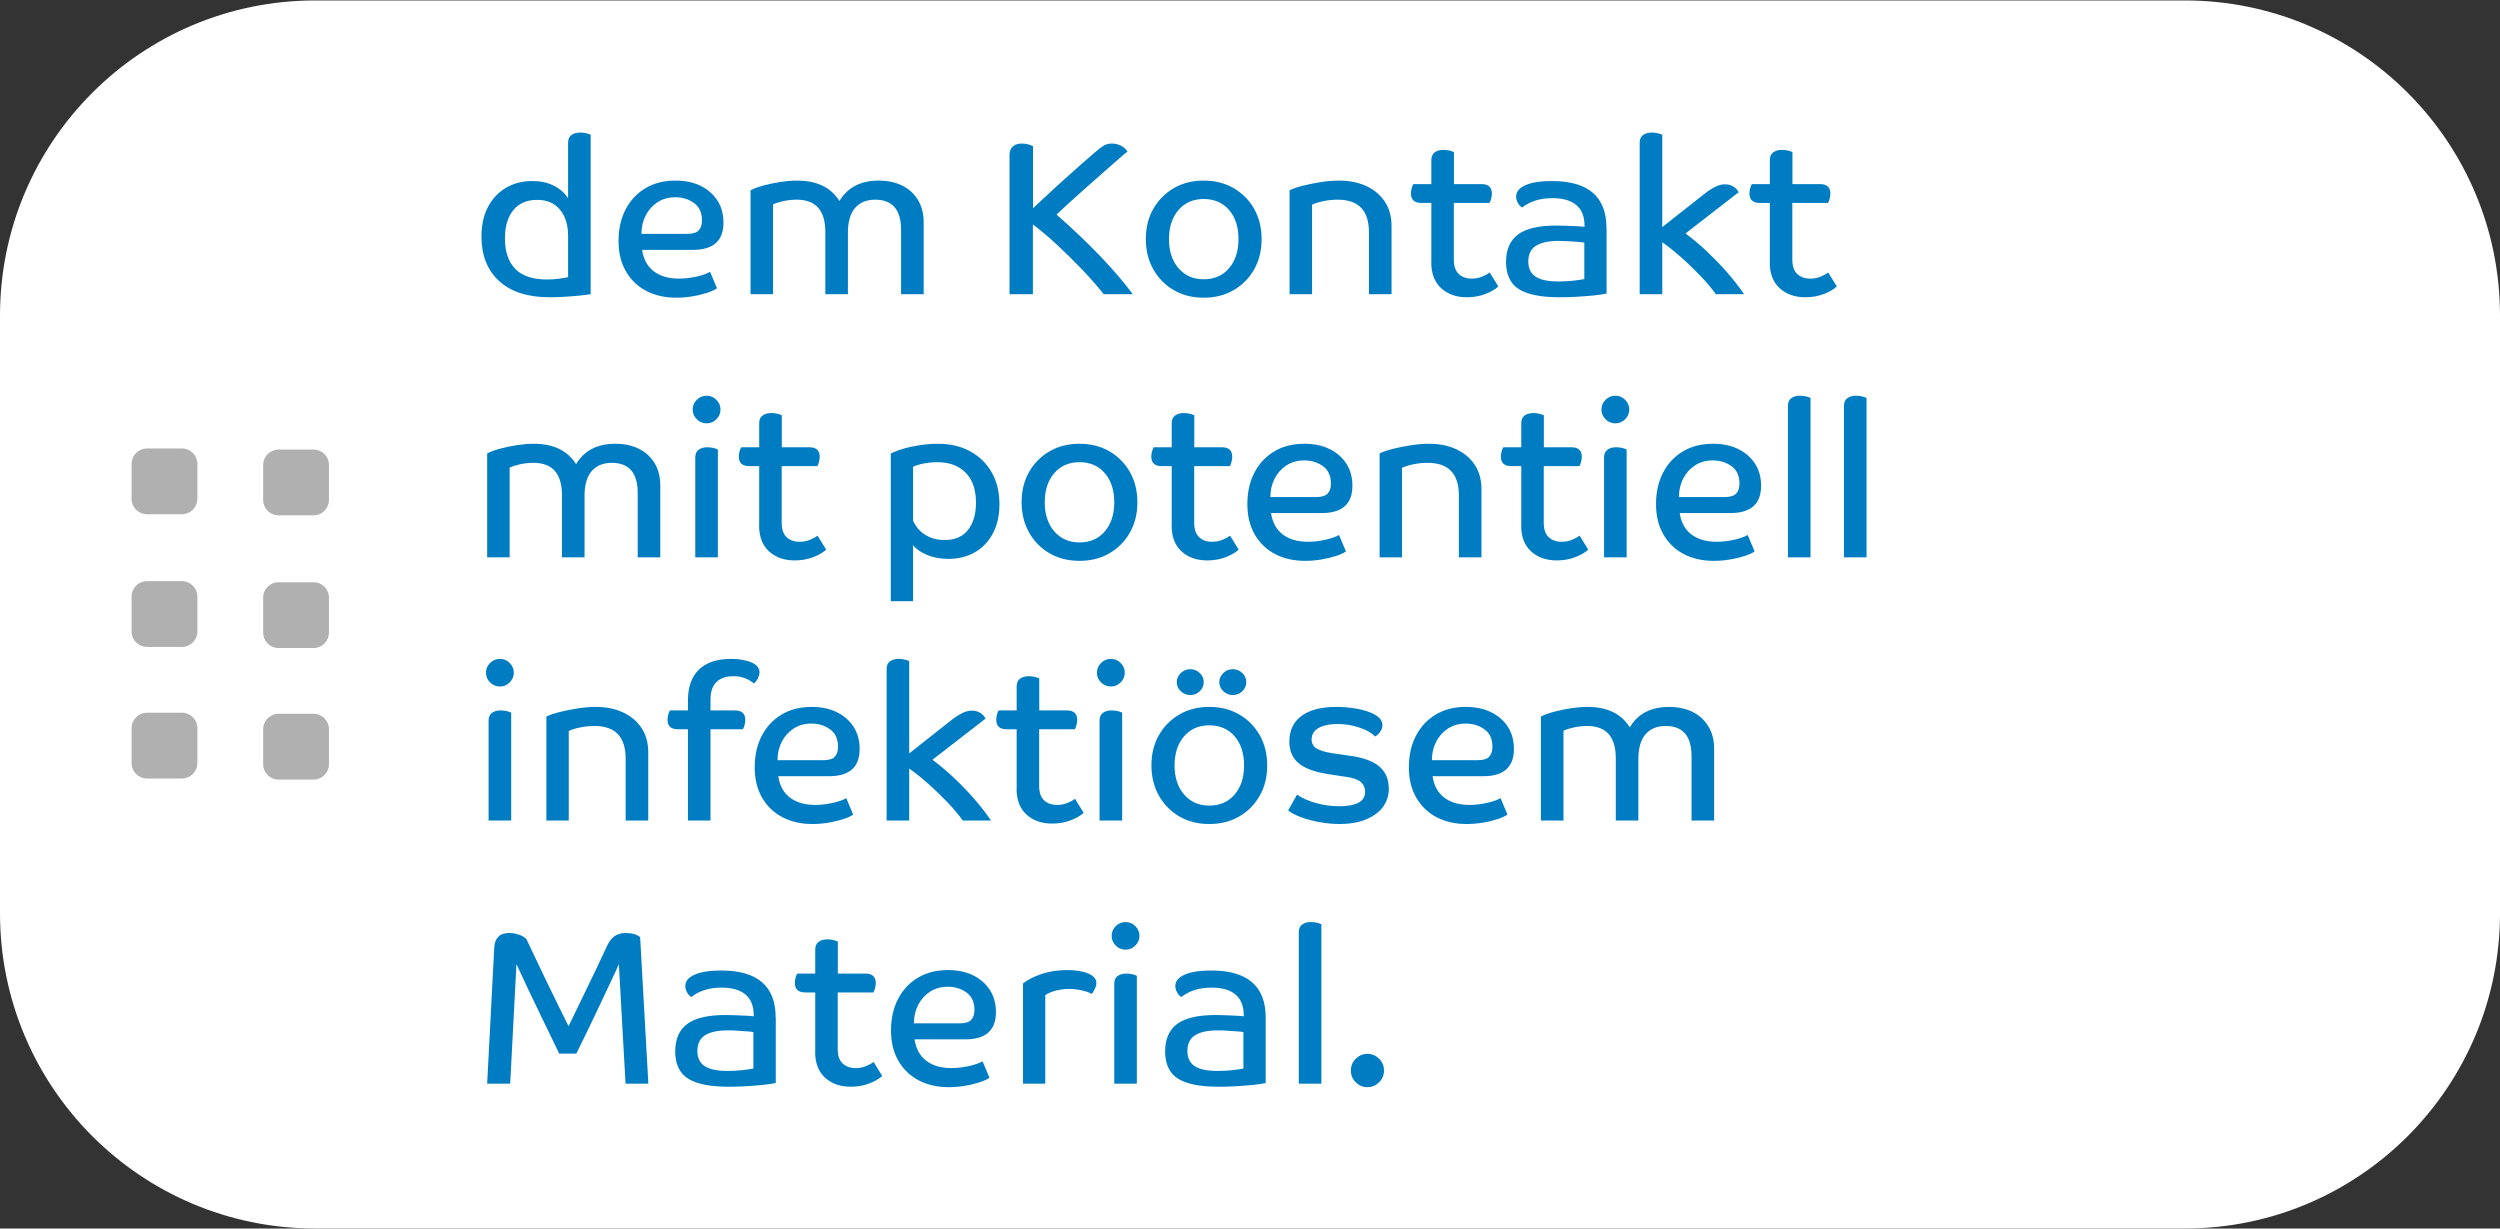 <?xml version="1.0" encoding="UTF-8"?>
<svg id="Ebene_1" data-name="Ebene 1" xmlns="http://www.w3.org/2000/svg" viewBox="0 0 228 112.04">
  <rect x="0" y="0" width="228" height="112.04" fill="#333333" stroke="none"/>
  <defs>
    <style>
      .cls-1 {
        fill: #007cc2;
      }

      .cls-2 {
        fill: #b0b0b0;
      }

      .cls-3 {
        fill: #fff;
      }
    </style>
  </defs>
  <path class="cls-3" d="M28.75.04C12.87.04,0,12.91,0,28.79v54.5C0,99.17,12.87,112.04,28.75,112.04h170.5c15.88,0,28.75-12.87,28.75-28.75V28.79C228,12.91,215.13.04,199.25.04H28.75Z"/>
  <path class="cls-1" d="M58.38,85.47c-.29-.25-.73-.38-1.33-.38-.38,0-.71.09-.98.27-.27.18-.5.48-.7.89-.25.55-.54,1.17-.88,1.88-.34.71-.68,1.42-1.03,2.14-.35.72-.67,1.37-.95,1.96-.28.59-.5,1.04-.66,1.36-.2-.4-.5-1.01-.91-1.84-.41-.83-.87-1.77-1.38-2.84-.51-1.07-1.03-2.15-1.55-3.26-.16-.17-.39-.31-.68-.41-.3-.1-.59-.15-.88-.15-.44,0-.77.11-.99.33-.22.22-.35.52-.38.91l-.65,12.5h2.1l.57-10.9c.32.69.66,1.43,1.03,2.2.37.77.74,1.54,1.1,2.3.36.76.7,1.46,1.01,2.09.31.63.56,1.16.76,1.57h1.56c.36-.72.73-1.48,1.12-2.29.39-.81.77-1.6,1.13-2.37.36-.77.69-1.47.98-2.08.29-.61.51-1.09.65-1.42l.61,10.9h2.08l-.75-13.36h0ZM70.74,92.79c0-2.85-1.66-4.28-4.97-4.28-1.02,0-1.82.12-2.4.37-.58.25-.87.6-.87,1.05,0,.19.05.37.15.56.1.19.23.33.39.44.73-.57,1.65-.86,2.77-.86.95,0,1.68.21,2.18.63.5.42.75,1.05.75,1.89v.1c-.18-.03-.43-.05-.73-.06-.3-.01-.62-.03-.95-.04-.33-.01-.63-.02-.89-.02-1.6,0-2.76.27-3.49.81-.73.54-1.1,1.38-1.1,2.51s.39,1.99,1.17,2.48c.78.49,2.01.74,3.7.74.44,0,.93-.01,1.48-.04.55-.03,1.08-.07,1.59-.12.51-.05.92-.11,1.23-.18v-5.98h0ZM64.3,94.42c.46-.3,1.15-.45,2.08-.45.25,0,.54,0,.86.03.32.02.62.04.9.06.28.02.47.04.57.07v3.32c-.21.05-.55.1-1.03.15-.48.05-.92.07-1.33.07-.96,0-1.66-.15-2.1-.45-.44-.3-.65-.76-.65-1.37,0-.65.23-1.13.69-1.43h0ZM74.34,95.93c0,1.01.3,1.8.9,2.35.6.55,1.38.83,2.35.83.58,0,1.13-.09,1.64-.28.51-.19.92-.42,1.23-.7l-.79-1.28c-.21.16-.46.29-.74.4-.28.11-.58.16-.9.16-.49,0-.88-.14-1.18-.42-.3-.28-.45-.72-.45-1.32v-5.16h3.25c.07-.11.12-.24.16-.41.04-.17.06-.32.06-.45,0-.57-.32-.86-.95-.86h-2.51v-2.92c-.29-.13-.61-.2-.97-.2-.33,0-.59.08-.79.23-.2.15-.3.38-.3.69v2.2h-1.64c-.07.11-.12.24-.16.4-.04.16-.06.31-.06.46,0,.57.32.86.95.86h.91v5.42h0ZM87.97,99.03c.5-.08.94-.19,1.35-.32.4-.13.71-.27.92-.42l-.63-1.5c-.29.17-.71.32-1.26.44-.55.12-1.07.18-1.57.18-.96,0-1.74-.23-2.32-.68-.58-.45-.93-1.1-1.05-1.94h4.63c1.86,0,2.79-.83,2.79-2.48,0-.77-.19-1.45-.55-2.02-.37-.57-.88-1.02-1.53-1.34-.65-.32-1.42-.48-2.29-.48-1.06,0-1.97.23-2.75.7-.78.47-1.38,1.11-1.81,1.94-.43.83-.64,1.78-.64,2.86s.22,1.99.67,2.77c.45.78,1.07,1.38,1.86,1.79.79.41,1.7.62,2.73.62.48,0,.96-.04,1.46-.12h0ZM88.58,93.01c-.2.21-.55.32-1.05.32h-4.18c0-.63.13-1.19.39-1.69s.62-.9,1.08-1.2c.46-.3,1-.45,1.62-.45.66,0,1.23.18,1.71.53.48.35.72.88.72,1.59,0,.39-.1.69-.3.9h0ZM93.29,98.83h2.04v-8.08c.26-.17.59-.31.98-.41.39-.1.78-.15,1.18-.15s.8.05,1.2.14c.4.09.69.2.86.32.11-.11.2-.26.3-.46.09-.2.14-.38.14-.54,0-.36-.24-.65-.73-.86-.49-.21-1.13-.32-1.92-.32-.87,0-1.66.12-2.36.36-.7.24-1.26.53-1.68.86v9.14h0ZM103.68,88.99c-.29-.13-.61-.2-.97-.2-.33,0-.59.08-.79.23-.2.15-.3.38-.3.69v9.12h2.06v-9.84h0ZM102.65,86.61c.34,0,.64-.12.89-.37.25-.25.38-.54.38-.89s-.13-.64-.38-.89c-.25-.25-.55-.37-.89-.37s-.64.12-.89.37c-.25.25-.38.54-.38.89s.13.64.38.89c.25.25.55.37.89.37h0ZM115.43,92.79c0-2.85-1.66-4.28-4.97-4.28-1.02,0-1.82.12-2.4.37-.58.25-.87.6-.87,1.05,0,.19.05.37.15.56.1.19.23.33.39.44.73-.57,1.65-.86,2.77-.86.95,0,1.68.21,2.18.63.5.42.75,1.05.75,1.89v.1c-.19-.03-.43-.05-.73-.06-.3-.01-.62-.03-.95-.04-.33-.01-.63-.02-.89-.02-1.6,0-2.76.27-3.5.81-.73.54-1.1,1.38-1.1,2.51s.39,1.99,1.17,2.48c.78.49,2.01.74,3.7.74.44,0,.93-.01,1.48-.04.55-.03,1.08-.07,1.59-.12.52-.05.92-.11,1.23-.18v-5.98h0ZM108.99,94.42c.46-.3,1.15-.45,2.08-.45.25,0,.54,0,.86.03.32.02.62.04.9.06.28.02.47.04.57.07v3.32c-.21.05-.55.1-1.03.15-.47.05-.92.07-1.33.07-.96,0-1.66-.15-2.1-.45-.44-.3-.65-.76-.65-1.37,0-.65.23-1.13.69-1.43h0ZM120.51,84.29c-.29-.13-.61-.2-.97-.2-.33,0-.59.08-.79.23-.2.15-.3.38-.3.69v13.82h2.06v-14.54h0ZM124.71,99.15c.41,0,.76-.15,1.06-.44.3-.29.45-.65.45-1.08s-.15-.79-.45-1.08c-.3-.29-.65-.44-1.06-.44s-.76.15-1.06.44c-.3.29-.45.65-.45,1.08s.15.79.45,1.08c.3.29.65.44,1.06.44h0Z"/>
  <path class="cls-1" d="M46.62,64.99c-.29-.13-.61-.2-.97-.2-.33,0-.59.08-.79.23-.2.15-.3.38-.3.69v9.12h2.06v-9.84h0ZM45.59,62.61c.34,0,.64-.12.89-.37.25-.25.38-.54.38-.89s-.13-.64-.38-.89c-.25-.25-.55-.37-.89-.37s-.64.12-.89.37c-.25.25-.38.54-.38.89s.13.64.38.89c.25.25.55.37.89.37h0ZM49.81,74.83h2.06v-8.16c.26-.13.61-.24,1.05-.33.44-.09.86-.13,1.29-.13,1.9,0,2.85.99,2.85,2.98v5.64h2.06v-6.22c0-.85-.2-1.59-.6-2.2-.4-.61-.96-1.09-1.68-1.43-.72-.34-1.55-.51-2.5-.51-.49,0-1.03.04-1.61.13-.59.09-1.14.2-1.66.33-.52.13-.93.27-1.24.42v9.48h0ZM62.74,74.83h2.06v-8.32h2.95c.07-.11.12-.24.16-.41.04-.17.06-.32.06-.45,0-.57-.32-.86-.95-.86h-2.22v-.98c0-.73.18-1.27.55-1.62.37-.35.88-.52,1.52-.52.74,0,1.37.22,1.88.66.16-.12.28-.28.38-.48.09-.2.14-.38.14-.54,0-.39-.25-.69-.74-.9-.5-.21-1.12-.32-1.87-.32-1.28,0-2.25.33-2.92.98-.67.65-1,1.59-1,2.82v.9h-1.64c-.07.11-.12.24-.16.4-.04.16-.06.31-.06.46,0,.57.32.86.95.86h.91v8.32h0ZM75.54,75.03c.49-.08.94-.19,1.35-.32.4-.13.71-.27.92-.42l-.63-1.5c-.29.17-.71.32-1.26.44-.55.12-1.07.18-1.57.18-.96,0-1.74-.23-2.32-.68-.58-.45-.93-1.1-1.05-1.94h4.63c1.86,0,2.79-.83,2.79-2.48,0-.77-.18-1.45-.55-2.02-.37-.57-.88-1.02-1.53-1.34-.65-.32-1.42-.48-2.29-.48-1.06,0-1.97.23-2.75.7-.78.47-1.38,1.11-1.81,1.94-.43.83-.64,1.78-.64,2.86s.22,1.99.67,2.77c.45.78,1.07,1.38,1.86,1.79.79.41,1.7.62,2.73.62.48,0,.96-.04,1.46-.12h0ZM76.14,69.01c-.2.21-.55.32-1.05.32h-4.18c0-.63.13-1.19.39-1.69s.62-.9,1.08-1.2c.46-.3,1-.45,1.62-.45.66,0,1.23.18,1.71.53.48.35.72.88.72,1.59,0,.39-.1.69-.3.9h0ZM80.86,74.83h2.06v-4.74c.57.4,1.15.87,1.76,1.41.61.54,1.18,1.1,1.73,1.67.55.57,1.01,1.13,1.4,1.66h2.57c-.46-.68-.99-1.35-1.57-2.02-.59-.67-1.2-1.3-1.85-1.91-.65-.61-1.29-1.14-1.92-1.61l4.85-3.76c-.28-.48-.7-.72-1.27-.72-.26,0-.55.07-.85.22-.3.15-.63.35-.97.62l-3.88,3.06v-8.42c-.29-.13-.61-.2-.97-.2-.33,0-.59.08-.79.23-.2.15-.3.38-.3.69v13.82h0ZM92.71,71.93c0,1.01.3,1.8.9,2.35.6.55,1.38.83,2.35.83.58,0,1.13-.09,1.64-.28.51-.19.92-.42,1.23-.7l-.79-1.28c-.21.16-.46.29-.74.4-.28.11-.58.16-.9.16-.49,0-.88-.14-1.18-.42-.3-.28-.45-.72-.45-1.32v-5.16h3.25c.07-.11.12-.24.16-.41.04-.17.06-.32.06-.45,0-.57-.32-.86-.95-.86h-2.51v-2.92c-.29-.13-.61-.2-.97-.2-.33,0-.59.08-.79.23-.2.15-.3.38-.3.69v2.2h-1.64c-.07.11-.12.24-.16.4-.04.16-.06.31-.06.46,0,.57.32.86.95.86h.91v5.42h0ZM102.34,64.99c-.29-.13-.61-.2-.97-.2-.33,0-.59.08-.79.23-.2.15-.3.38-.3.69v9.12h2.06v-9.84h0ZM101.31,62.61c.34,0,.64-.12.89-.37.25-.25.38-.54.38-.89s-.13-.64-.38-.89c-.25-.25-.55-.37-.89-.37s-.64.12-.89.37c-.25.25-.38.54-.38.89s.12.64.38.89c.25.25.55.37.89.37h0ZM107.56,74.46c.79.46,1.7.69,2.73.69s1.94-.23,2.73-.69c.79-.46,1.42-1.09,1.87-1.9.46-.81.68-1.72.68-2.75s-.23-1.96-.68-2.76c-.46-.8-1.08-1.43-1.87-1.89-.79-.46-1.7-.69-2.73-.69s-1.94.23-2.73.69c-.79.46-1.42,1.09-1.87,1.89-.46.8-.68,1.72-.68,2.76s.23,1.94.68,2.75c.46.81,1.08,1.44,1.87,1.9h0ZM112.6,72.46c-.57.67-1.34,1.01-2.31,1.01s-1.72-.34-2.3-1.01c-.58-.67-.87-1.56-.87-2.65s.29-1.99.87-2.66c.58-.67,1.35-1,2.3-1s1.73.33,2.31,1c.57.67.86,1.55.86,2.66s-.29,1.98-.86,2.65h0ZM108.55,63.39c.34,0,.63-.12.87-.35.24-.23.36-.51.36-.83s-.12-.6-.36-.83c-.24-.23-.53-.35-.87-.35s-.62.12-.86.35c-.24.23-.37.51-.37.83s.12.6.37.83c.24.23.53.35.86.35h0ZM112.43,63.39c.34,0,.63-.12.87-.35.24-.23.36-.51.36-.83s-.12-.6-.36-.83c-.24-.23-.53-.35-.87-.35s-.62.12-.86.35c-.24.23-.37.51-.37.83s.12.6.37.83c.24.23.53.35.86.35h0ZM126.65,71.85c0-.8-.28-1.44-.84-1.93-.56-.49-1.45-.82-2.66-.99l-1.68-.24c-.67-.11-1.15-.26-1.43-.45-.28-.19-.42-.46-.42-.79,0-.47.21-.82.64-1.06.43-.24,1-.36,1.71-.36s1.37.11,2,.32c.63.21,1.12.49,1.45.82.18-.11.34-.26.47-.45.13-.19.19-.39.19-.59,0-.4-.27-.74-.81-1.02-.4-.2-.9-.36-1.51-.47-.61-.11-1.24-.17-1.87-.17-1.39,0-2.45.27-3.19.82-.74.55-1.11,1.33-1.11,2.34,0,.84.28,1.5.84,1.97.56.47,1.44.8,2.64.99l1.7.26c.65.09,1.09.25,1.35.48.25.23.38.51.38.86,0,.48-.21.82-.64,1.03-.43.21-1,.31-1.71.31s-1.45-.1-2.13-.29c-.68-.19-1.26-.45-1.73-.77l-.81,1.44c.28.23.67.43,1.18.62.51.19,1.07.34,1.69.45.62.11,1.23.17,1.82.17,1.35,0,2.43-.29,3.26-.88.82-.59,1.24-1.39,1.24-2.42h0ZM135.21,75.03c.5-.08.94-.19,1.35-.32.4-.13.71-.27.92-.42l-.63-1.5c-.29.17-.71.32-1.26.44-.55.12-1.07.18-1.57.18-.96,0-1.74-.23-2.32-.68-.58-.45-.93-1.1-1.05-1.94h4.63c1.86,0,2.79-.83,2.79-2.48,0-.77-.18-1.45-.55-2.02-.37-.57-.88-1.02-1.54-1.34-.65-.32-1.41-.48-2.29-.48-1.06,0-1.97.23-2.75.7-.78.47-1.38,1.11-1.81,1.94-.43.83-.64,1.78-.64,2.86s.22,1.99.67,2.77,1.07,1.38,1.86,1.79c.79.41,1.7.62,2.73.62.48,0,.96-.04,1.45-.12h0ZM135.82,69.01c-.2.21-.55.32-1.05.32h-4.18c0-.63.13-1.19.39-1.69.26-.5.62-.9,1.08-1.2.46-.3,1-.45,1.62-.45.66,0,1.23.18,1.71.53.48.35.72.88.72,1.59,0,.39-.1.69-.3.9h0ZM140.53,74.83h2.06v-8.18c.22-.12.54-.22.95-.31.41-.09.81-.13,1.21-.13,1.74,0,2.61.98,2.61,2.94v5.68h2.06v-5.6c0-.99.21-1.74.64-2.25.43-.51,1.05-.77,1.85-.77,1.57,0,2.36.92,2.36,2.76v5.86h2.06v-6.56c0-.76-.17-1.43-.51-2-.34-.57-.81-1.02-1.43-1.33-.61-.31-1.34-.47-2.17-.47-1.65,0-2.85.62-3.58,1.86-.78-1.24-2.07-1.86-3.86-1.86-.46,0-.96.04-1.5.12-.54.08-1.06.19-1.54.32-.49.13-.89.28-1.21.44v9.48h0Z"/>
  <path class="cls-1" d="M44.42,50.83h2.06v-8.18c.22-.12.54-.22.95-.31.41-.09.81-.13,1.21-.13,1.74,0,2.61.98,2.61,2.94v5.68h2.06v-5.6c0-.99.21-1.74.64-2.25.43-.51,1.05-.77,1.85-.77,1.57,0,2.36.92,2.36,2.76v5.86h2.06v-6.56c0-.76-.17-1.43-.5-2-.34-.57-.81-1.02-1.43-1.33-.61-.31-1.34-.47-2.17-.47-1.65,0-2.84.62-3.58,1.86-.78-1.24-2.07-1.86-3.86-1.86-.46,0-.96.04-1.5.12-.54.08-1.06.19-1.54.32-.49.13-.89.28-1.21.44v9.48h0ZM65.47,40.99c-.29-.13-.61-.2-.97-.2-.33,0-.59.08-.79.23-.2.15-.3.38-.3.69v9.12h2.06v-9.84h0ZM64.44,38.61c.34,0,.64-.12.89-.37.25-.25.38-.54.38-.89s-.13-.64-.38-.89c-.25-.25-.55-.37-.89-.37s-.64.12-.89.37c-.25.25-.38.54-.38.89s.13.64.38.89c.25.25.55.37.89.37h0ZM69.23,47.93c0,1.01.3,1.8.9,2.35.6.55,1.38.83,2.35.83.58,0,1.13-.09,1.64-.28.51-.19.92-.42,1.23-.7l-.79-1.28c-.21.16-.46.29-.74.4-.28.11-.58.16-.9.16-.49,0-.88-.14-1.18-.42-.3-.28-.45-.72-.45-1.32v-5.16h3.25c.07-.11.12-.24.16-.41.04-.17.06-.32.06-.45,0-.57-.32-.86-.95-.86h-2.51v-2.92c-.29-.13-.61-.2-.97-.2-.33,0-.59.08-.79.23-.2.15-.3.38-.3.69v2.2h-1.64c-.07.11-.12.24-.16.4-.04.16-.06.31-.06.46,0,.57.32.86.95.86h.91v5.42h0ZM81.23,54.83h2.04v-5.12c.24.33.65.63,1.23.88.58.25,1.25.38,2,.38.92,0,1.74-.21,2.44-.62.7-.41,1.24-.99,1.63-1.74.39-.75.58-1.62.58-2.62,0-1.11-.23-2.07-.7-2.9-.47-.83-1.13-1.47-1.97-1.93-.84-.46-1.83-.69-2.97-.69-.49,0-1.01.04-1.56.12-.55.08-1.07.19-1.55.33-.48.14-.87.29-1.16.45v13.46h0ZM86.14,49.25c-.65,0-1.22-.15-1.72-.45-.5-.3-.88-.74-1.15-1.31v-4.92c.29-.13.63-.24,1.03-.31.4-.07.79-.11,1.17-.11,1.1,0,1.96.32,2.59.95.63.63.95,1.55.95,2.75,0,1.03-.24,1.85-.72,2.47-.48.62-1.2.93-2.15.93h0ZM95.72,50.46c.79.46,1.7.69,2.73.69s1.94-.23,2.73-.69c.79-.46,1.42-1.09,1.87-1.9.46-.81.68-1.72.68-2.75s-.23-1.96-.68-2.76c-.46-.8-1.08-1.43-1.87-1.89-.79-.46-1.7-.69-2.73-.69s-1.94.23-2.73.69c-.79.46-1.42,1.09-1.87,1.89-.46.8-.68,1.72-.68,2.76s.23,1.94.68,2.75c.46.81,1.08,1.44,1.87,1.9h0ZM100.76,48.46c-.57.67-1.34,1.01-2.31,1.01s-1.72-.34-2.3-1.01c-.58-.67-.87-1.56-.87-2.65s.29-1.99.87-2.66c.58-.67,1.35-1,2.3-1s1.73.33,2.31,1c.57.67.86,1.55.86,2.66s-.29,1.98-.86,2.65h0ZM106.85,47.93c0,1.01.3,1.8.9,2.35.6.55,1.38.83,2.35.83.58,0,1.13-.09,1.64-.28.51-.19.92-.42,1.23-.7l-.79-1.28c-.21.16-.46.29-.74.4-.28.11-.58.16-.9.16-.49,0-.88-.14-1.18-.42-.3-.28-.45-.72-.45-1.32v-5.16h3.25c.07-.11.12-.24.16-.41.04-.17.06-.32.06-.45,0-.57-.32-.86-.95-.86h-2.51v-2.92c-.29-.13-.61-.2-.97-.2-.33,0-.59.08-.79.23-.2.15-.3.38-.3.69v2.2h-1.64c-.07.11-.12.24-.16.4-.04.16-.06.31-.06.46,0,.57.32.86.95.86h.91v5.42h0ZM120.48,51.03c.49-.08.94-.19,1.35-.32.4-.13.71-.27.92-.42l-.63-1.5c-.29.17-.71.32-1.26.44-.55.12-1.07.18-1.57.18-.96,0-1.74-.23-2.32-.68-.58-.45-.93-1.1-1.05-1.94h4.63c1.86,0,2.79-.83,2.79-2.48,0-.77-.18-1.45-.55-2.02-.37-.57-.88-1.02-1.54-1.34-.65-.32-1.41-.48-2.29-.48-1.06,0-1.97.23-2.75.7-.78.47-1.38,1.11-1.81,1.94-.43.83-.64,1.78-.64,2.86s.22,1.99.67,2.77c.45.78,1.07,1.38,1.86,1.79.79.41,1.7.62,2.73.62.48,0,.96-.04,1.46-.12h0ZM121.09,45.01c-.2.21-.55.32-1.05.32h-4.18c0-.63.13-1.19.39-1.69s.62-.9,1.08-1.2c.46-.3,1-.45,1.62-.45.66,0,1.23.18,1.71.53.48.35.72.88.72,1.59,0,.39-.1.69-.3.9h0ZM125.8,50.83h2.06v-8.16c.26-.13.61-.24,1.05-.33.44-.09.86-.13,1.29-.13,1.9,0,2.85.99,2.85,2.98v5.64h2.06v-6.22c0-.85-.2-1.59-.6-2.2-.4-.61-.96-1.09-1.68-1.43-.72-.34-1.55-.51-2.5-.51-.49,0-1.03.04-1.61.13-.59.09-1.14.2-1.66.33-.52.13-.93.27-1.24.42v9.48h0ZM138.73,47.93c0,1.01.3,1.8.9,2.35.6.55,1.38.83,2.35.83.58,0,1.13-.09,1.64-.28.51-.19.92-.42,1.23-.7l-.79-1.28c-.21.16-.46.29-.74.4-.28.11-.58.16-.9.16-.49,0-.88-.14-1.18-.42-.3-.28-.45-.72-.45-1.32v-5.16h3.25c.07-.11.12-.24.16-.41.04-.17.06-.32.06-.45,0-.57-.32-.86-.95-.86h-2.51v-2.92c-.29-.13-.61-.2-.97-.2-.33,0-.59.08-.79.23-.2.15-.3.38-.3.69v2.2h-1.64c-.07.11-.12.24-.16.4-.04.16-.06.31-.06.46,0,.57.32.86.95.86h.91v5.42h0ZM148.35,40.99c-.29-.13-.61-.2-.97-.2-.33,0-.59.08-.79.23-.2.15-.3.38-.3.69v9.12h2.06v-9.84h0ZM147.32,38.61c.34,0,.64-.12.89-.37.25-.25.38-.54.38-.89s-.13-.64-.38-.89c-.25-.25-.55-.37-.89-.37s-.64.12-.89.37c-.25.25-.38.54-.38.89s.13.64.38.89c.25.25.55.37.89.37h0ZM157.75,51.03c.5-.08.94-.19,1.35-.32.4-.13.71-.27.92-.42l-.63-1.5c-.29.17-.71.32-1.26.44-.55.12-1.07.18-1.57.18-.96,0-1.74-.23-2.32-.68-.58-.45-.93-1.1-1.05-1.94h4.63c1.86,0,2.79-.83,2.79-2.48,0-.77-.18-1.45-.55-2.02-.37-.57-.88-1.02-1.54-1.34-.65-.32-1.41-.48-2.29-.48-1.06,0-1.97.23-2.75.7-.78.47-1.38,1.11-1.81,1.94-.43.83-.64,1.78-.64,2.86s.22,1.99.67,2.77c.45.78,1.07,1.38,1.86,1.79.79.41,1.7.62,2.73.62.47,0,.96-.04,1.45-.12h0ZM158.35,45.01c-.2.21-.55.32-1.05.32h-4.18c0-.63.13-1.19.39-1.69.26-.5.62-.9,1.08-1.2.46-.3,1-.45,1.62-.45.66,0,1.23.18,1.71.53.48.35.72.88.72,1.59,0,.39-.1.69-.3.9h0ZM165.12,36.29c-.29-.13-.61-.2-.97-.2-.33,0-.59.08-.79.23-.2.15-.3.38-.3.69v13.82h2.06v-14.54h0ZM170.23,36.29c-.29-.13-.61-.2-.97-.2-.33,0-.59.08-.79.23-.2.15-.3.38-.3.69v13.82h2.06v-14.54h0Z"/>
  <path class="cls-1" d="M53.87,12.29c-.29-.13-.61-.2-.97-.2-.33,0-.59.08-.79.23-.2.15-.3.38-.3.69v5.08c-.29-.48-.72-.86-1.29-1.15-.57-.29-1.23-.43-1.98-.43-.88,0-1.68.2-2.38.61-.7.41-1.25.99-1.65,1.74-.4.75-.6,1.66-.6,2.73,0,1.69.53,3.04,1.6,4.03,1.07.99,2.61,1.49,4.61,1.49.36,0,.78-.01,1.28-.04.49-.03.97-.06,1.44-.11.46-.05.8-.09,1.03-.13v-14.54h0ZM51.81,25.27c-.16.05-.44.1-.83.15-.4.05-.77.07-1.11.07-1.28,0-2.24-.32-2.87-.96-.63-.64-.95-1.57-.95-2.78,0-1.11.26-1.97.77-2.59.51-.62,1.23-.93,2.16-.93s1.58.29,2.08.88c.5.59.75,1.39.75,2.42v3.74h0ZM63.12,27.03c.5-.08.94-.19,1.35-.32.4-.13.71-.27.92-.42l-.63-1.5c-.29.17-.71.32-1.26.44-.55.12-1.07.18-1.57.18-.96,0-1.74-.23-2.32-.68-.58-.45-.93-1.1-1.05-1.94h4.63c1.86,0,2.79-.83,2.79-2.48,0-.77-.18-1.45-.55-2.02-.37-.57-.88-1.02-1.53-1.34-.65-.32-1.42-.48-2.29-.48-1.06,0-1.97.23-2.75.7-.78.47-1.38,1.11-1.81,1.94-.43.83-.64,1.78-.64,2.86s.22,1.99.67,2.77c.45.78,1.07,1.38,1.86,1.79.79.41,1.7.62,2.73.62.48,0,.96-.04,1.46-.12h0ZM63.73,21.01c-.2.21-.55.32-1.05.32h-4.18c0-.63.13-1.19.39-1.69.26-.5.62-.9,1.08-1.2.46-.3,1-.45,1.62-.45.66,0,1.23.18,1.71.53.48.35.72.88.72,1.59,0,.39-.1.69-.3.9h0ZM68.44,26.83h2.06v-8.18c.22-.12.54-.22.95-.31.41-.09.81-.13,1.21-.13,1.74,0,2.61.98,2.61,2.94v5.68h2.06v-5.6c0-.99.21-1.74.64-2.25.43-.51,1.05-.77,1.85-.77,1.57,0,2.36.92,2.36,2.76v5.86h2.06v-6.56c0-.76-.17-1.43-.5-2-.34-.57-.81-1.02-1.43-1.33-.61-.31-1.34-.47-2.17-.47-1.65,0-2.84.62-3.58,1.86-.78-1.24-2.07-1.86-3.86-1.86-.46,0-.96.04-1.5.12-.54.08-1.06.19-1.54.32-.49.13-.89.28-1.21.44v9.48h0ZM92.06,26.83h2.14v-6.36c.65.48,1.36,1.08,2.13,1.79.77.71,1.54,1.47,2.3,2.26.76.79,1.44,1.56,2.03,2.31h2.65c-.82-1.11-1.82-2.27-2.99-3.49-1.17-1.22-2.49-2.48-3.96-3.77.2-.2.52-.5.97-.91.45-.41.95-.86,1.5-1.35.55-.49,1.11-.98,1.65-1.46.55-.48,1.03-.91,1.46-1.28.42-.37.72-.63.89-.76-.17-.24-.38-.42-.63-.54-.25-.12-.52-.18-.81-.18-.25,0-.48.05-.67.16-.2.11-.47.31-.81.6-.36.31-.79.68-1.29,1.12-.5.44-1.03.91-1.57,1.4-.55.49-1.07.97-1.56,1.43-.49.46-.92.86-1.28,1.19v-5.66c-.32-.16-.66-.24-1.03-.24-.33,0-.6.09-.8.26-.2.17-.31.43-.31.76v12.72h0ZM107.05,26.46c.79.46,1.7.69,2.73.69s1.94-.23,2.73-.69c.79-.46,1.42-1.09,1.87-1.9.46-.81.68-1.72.68-2.75s-.23-1.96-.68-2.76c-.45-.8-1.08-1.43-1.87-1.89-.79-.46-1.7-.69-2.73-.69s-1.94.23-2.73.69c-.79.46-1.41,1.09-1.87,1.89-.46.8-.68,1.72-.68,2.76s.23,1.94.68,2.75c.46.81,1.08,1.44,1.87,1.9h0ZM112.09,24.46c-.57.67-1.34,1.01-2.31,1.01s-1.72-.34-2.3-1.01c-.58-.67-.87-1.56-.87-2.65s.29-1.99.87-2.66c.58-.67,1.35-1,2.3-1s1.73.33,2.31,1c.58.67.86,1.55.86,2.66s-.29,1.98-.86,2.65h0ZM117.6,26.83h2.06v-8.16c.26-.13.61-.24,1.05-.33.44-.09.86-.13,1.29-.13,1.9,0,2.85.99,2.85,2.98v5.64h2.06v-6.22c0-.85-.2-1.59-.6-2.2-.4-.61-.96-1.09-1.68-1.43-.72-.34-1.56-.51-2.51-.51-.49,0-1.03.04-1.61.13-.59.09-1.14.2-1.66.33-.52.13-.93.27-1.24.42v9.48h0ZM130.53,23.93c0,1.01.3,1.8.9,2.35.6.55,1.38.83,2.35.83.58,0,1.13-.09,1.64-.28.51-.19.92-.42,1.23-.7l-.79-1.28c-.21.16-.46.29-.74.4-.28.11-.58.16-.9.16-.49,0-.88-.14-1.18-.42-.3-.28-.45-.72-.45-1.32v-5.16h3.25c.07-.11.12-.24.16-.41.04-.17.06-.32.06-.45,0-.57-.32-.86-.95-.86h-2.51v-2.92c-.29-.13-.61-.2-.97-.2-.33,0-.59.08-.79.23-.2.15-.3.38-.3.69v2.2h-1.64c-.07.11-.12.24-.16.4-.04.16-.06.31-.06.46,0,.57.32.86.95.86h.91v5.42h0ZM146.51,20.79c0-2.85-1.66-4.28-4.97-4.28-1.02,0-1.82.12-2.4.37-.58.25-.87.6-.87,1.05,0,.19.05.37.15.56.1.19.23.33.39.44.73-.57,1.65-.86,2.77-.86.95,0,1.68.21,2.18.63.5.42.75,1.05.75,1.89v.1c-.18-.03-.43-.05-.73-.06-.3-.01-.62-.03-.95-.04-.33-.01-.63-.02-.89-.02-1.6,0-2.76.27-3.49.81-.73.54-1.1,1.38-1.1,2.51s.39,1.99,1.17,2.48c.78.49,2.01.74,3.7.74.43,0,.93-.01,1.48-.04.55-.03,1.08-.07,1.59-.12.51-.05.92-.11,1.23-.18v-5.98h0ZM140.08,22.42c.46-.3,1.15-.45,2.08-.45.25,0,.54.01.86.03.32.02.62.04.9.06.28.02.47.04.57.07v3.32c-.21.05-.55.1-1.03.15-.48.05-.92.07-1.33.07-.96,0-1.66-.15-2.1-.45-.44-.3-.65-.76-.65-1.37,0-.65.23-1.13.69-1.43h0ZM149.54,26.83h2.06v-4.74c.57.4,1.15.87,1.76,1.41.61.54,1.18,1.1,1.73,1.67.55.57,1.01,1.13,1.4,1.66h2.57c-.46-.68-.99-1.35-1.57-2.02-.59-.67-1.21-1.3-1.85-1.91-.65-.61-1.29-1.14-1.92-1.61l4.85-3.76c-.28-.48-.7-.72-1.27-.72-.26,0-.55.07-.85.22-.3.15-.63.35-.97.62l-3.88,3.06v-8.42c-.29-.13-.61-.2-.97-.2-.33,0-.59.08-.79.23-.2.15-.3.38-.3.69v13.82h0ZM161.4,23.93c0,1.01.3,1.8.9,2.35.6.55,1.38.83,2.35.83.58,0,1.13-.09,1.64-.28.51-.19.92-.42,1.23-.7l-.79-1.28c-.21.16-.46.29-.74.4-.28.11-.58.16-.9.16-.49,0-.88-.14-1.18-.42-.3-.28-.45-.72-.45-1.32v-5.16h3.25c.07-.11.12-.24.16-.41.04-.17.06-.32.06-.45,0-.57-.32-.86-.95-.86h-2.51v-2.92c-.29-.13-.61-.2-.97-.2-.33,0-.59.08-.79.23-.2.15-.3.38-.3.69v2.2h-1.64c-.07.11-.12.24-.16.4-.04.16-.06.31-.06.46,0,.57.32.86.95.86h.91v5.42h0Z"/>
  <path class="cls-2" d="M13.4,40.9h3.2c.77,0,1.4.63,1.4,1.4v3.2c0,.77-.63,1.4-1.4,1.4h-3.2c-.77,0-1.4-.63-1.4-1.4v-3.2c0-.77.63-1.4,1.4-1.4h0Z"/>
  <path class="cls-2" d="M13.4,53h3.2c.77,0,1.4.63,1.4,1.4v3.2c0,.77-.63,1.4-1.4,1.4h-3.2c-.77,0-1.4-.63-1.4-1.4v-3.2c0-.77.63-1.4,1.4-1.4h0Z"/>
  <path class="cls-2" d="M13.4,65h3.2c.77,0,1.4.63,1.4,1.4v3.2c0,.77-.63,1.4-1.4,1.4h-3.2c-.77,0-1.4-.63-1.4-1.4v-3.2c0-.77.63-1.4,1.4-1.4h0Z"/>
  <path class="cls-2" d="M25.4,41h3.2c.77,0,1.4.63,1.4,1.4v3.2c0,.77-.63,1.4-1.4,1.4h-3.2c-.77,0-1.4-.63-1.4-1.4v-3.2c0-.77.63-1.4,1.4-1.4h0Z"/>
  <path class="cls-2" d="M25.4,53.1h3.2c.77,0,1.4.63,1.4,1.4v3.2c0,.77-.63,1.4-1.4,1.4h-3.2c-.77,0-1.4-.63-1.4-1.4v-3.2c0-.77.63-1.4,1.4-1.4h0Z"/>
  <path class="cls-2" d="M25.4,65.1h3.2c.77,0,1.4.63,1.4,1.4v3.2c0,.77-.63,1.4-1.4,1.4h-3.2c-.77,0-1.4-.63-1.4-1.4v-3.2c0-.77.63-1.4,1.4-1.4h0Z"/>
</svg>